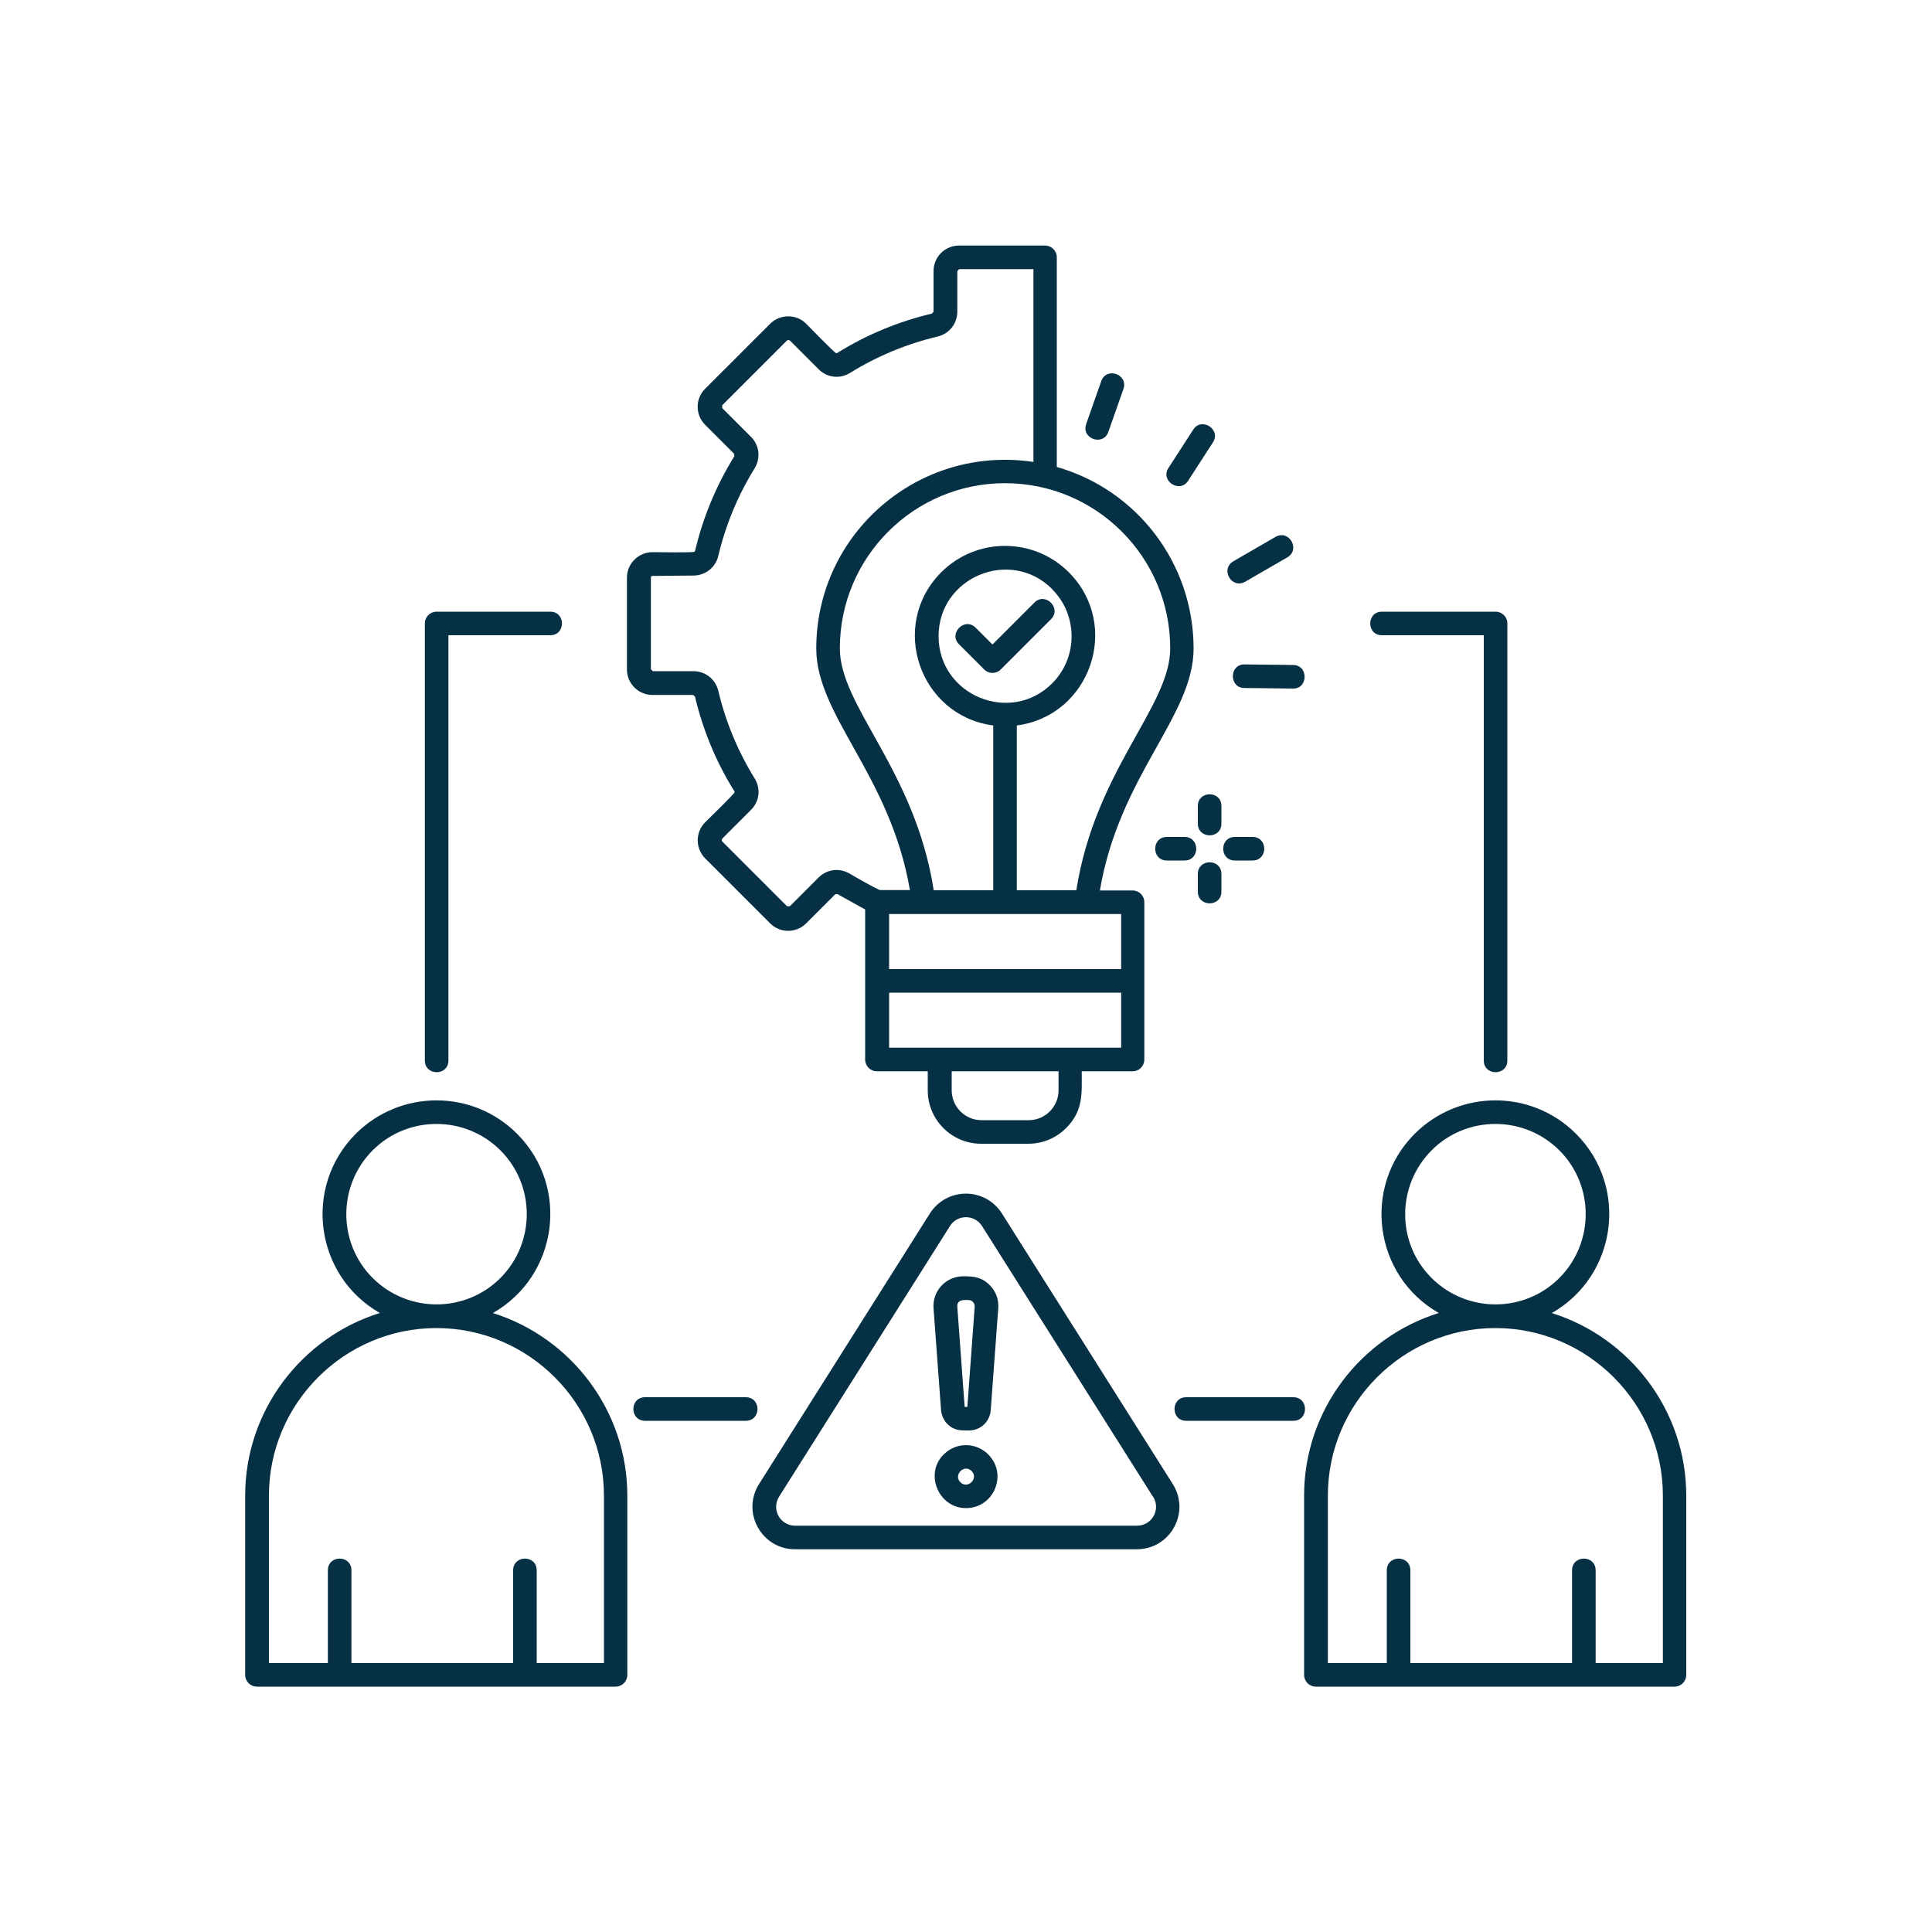 <svg viewBox="0 0 100 100" xmlns="http://www.w3.org/2000/svg"><path d="m44.79 47.08-1.44-.8h-.13s0 .02 0 .02l-1.49 1.49c-.52.52-1.35.52-1.87 0s-3.36-3.36-3.36-3.36c-.51-.51-.52-1.35 0-1.87.16-.16 1.51-1.47 1.52-1.55 0-.02 0-.05-.02-.07-.94-1.51-1.62-3.16-2.03-4.89l-.1-.08h-2.1c-.73 0-1.32-.59-1.32-1.32v-4.75c0-.73.6-1.32 1.32-1.32.23 0 2.11.03 2.17-.02l.04-.06c.41-1.74 1.1-3.38 2.03-4.89l-.02-.13-1.49-1.49c-.52-.52-.52-1.36 0-1.87l3.36-3.36c.52-.52 1.38-.51 1.87 0 .17.17 1.47 1.51 1.55 1.52.02 0 .05 0 .07-.02 1.51-.94 3.16-1.62 4.89-2.03l.08-.1v-2.1c0-.73.59-1.32 1.32-1.32h4.45c.34 0 .61.27.61.61v10.85c4.14 1.18 7.08 4.98 7.08 9.4 0 3.5-3.84 6.55-4.85 12.52h1.69c.34 0 .61.27.61.61v8.14c0 .34-.27.61-.61.61h-2.63c0 1.13.1 2.03-.81 2.94-.5.5-1.19.81-1.95.81h-2.45c-1.52 0-2.76-1.24-2.76-2.76v-.99h-2.63c-.34 0-.61-.27-.61-.61v-7.76zm-11.4 26.46c-.81 0-.81-1.22 0-1.22h5.21c.81 0 .81 1.22 0 1.22zm28.01 0c-.81 0-.81-1.22 0-1.22h5.54c.81 0 .81 1.22 0 1.22zm-11.4 1.26c.44 0 .87.19 1.15.48 1.03 1.03.29 2.78-1.15 2.78s-2.16-1.81-1.15-2.78c.3-.3.7-.48 1.15-.48zm.29 1.34c-.38-.38-.96.2-.58.58s.96-.2.58-.58zm-.42-10.08c.54 0 .96.04 1.39.49.3.32.44.73.41 1.16l-.39 5.28c-.04.59-.53 1.05-1.12 1.05-.42 0-.74.02-1.09-.3-.2-.19-.33-.45-.36-.74l-.39-5.28c-.07-.9.64-1.66 1.54-1.66zm.26 1.23c-.17 0-.61-.06-.58.35l.38 5.18h.14l.38-5.18c.01-.19-.13-.35-.32-.35zm1.73-4.48c-.87-1.37-2.86-1.37-3.73 0l-8.84 14c-.93 1.47.13 3.38 1.86 3.38h17.69c1.74 0 2.79-1.91 1.86-3.38zm7.81 14.65-8.84-14c-.39-.61-1.28-.61-1.66 0l-8.84 14c-.42.66.05 1.51.83 1.51h17.69c.78 0 1.25-.85.83-1.51zm18.35-22.57c0 .81-1.22.81-1.22 0v-22.01h-5.27c-.81 0-.81-1.22 0-1.22h5.88c.34 0 .61.27.61.61zm-49.54-23.23c.81 0 .81 1.22 0 1.22h-5.27v22.01c0 .81-1.22.81-1.22 0v-22.62c0-.34.27-.61.61-.61zm-11.51 54.42v-4.8c0-.81 1.22-.81 1.22 0v4.8h8.37v-4.8c0-.81 1.22-.81 1.22 0v4.8h3.48v-8.67c0-4.77-3.9-8.67-8.67-8.67s-8.67 3.9-8.67 8.67v8.67zm8.55-18.12c3.36-1.93 3.99-6.53 1.24-9.28-2.3-2.3-6.03-2.3-8.34 0-2.75 2.75-2.12 7.36 1.24 9.28-4.07 1.27-6.97 5.07-6.97 9.45v9.28c0 .34.27.61.61.61h18.56c.34 0 .61-.27.61-.61v-9.28c0-4.38-2.9-8.18-6.97-9.45zm.38-8.42c1.82 1.82 1.82 4.78 0 6.61-1.82 1.82-4.78 1.82-6.61 0-1.82-1.82-1.82-4.78 0-6.61 1.82-1.82 4.78-1.82 6.61 0zm45.88 26.54v-4.8c0-.81 1.22-.81 1.22 0v4.8h8.37v-4.8c0-.81 1.22-.81 1.22 0v4.8h3.48v-8.67c0-4.77-3.9-8.67-8.67-8.67s-8.67 3.9-8.67 8.67v8.67zm8.55-18.12c3.36-1.93 3.99-6.53 1.24-9.28-2.3-2.3-6.03-2.3-8.34 0-2.75 2.75-2.12 7.36 1.24 9.28-4.07 1.27-6.97 5.07-6.97 9.45v9.28c0 .34.27.61.61.61h18.56c.34 0 .61-.27.61-.61v-9.28c0-4.38-2.9-8.18-6.97-9.45zm.38-8.42c1.82 1.82 1.82 4.78 0 6.61-1.82 1.82-4.78 1.82-6.61 0s-1.82-4.78 0-6.61c1.82-1.82 4.78-1.82 6.61 0zm-15.88-16.22c.81 0 .81 1.22 0 1.22h-.91c-.81 0-.81-1.22 0-1.22zm-3.52 0h-.91c-.81 0-.81 1.22 0 1.22h.91c.81 0 .81-1.22 0-1.22zm.69-1.6v.91c0 .81 1.22.81 1.22 0v-.91c0-.81-1.22-.81-1.22 0zm0 3.52v.91c0 .81 1.22.81 1.22 0v-.91c0-.81-1.22-.81-1.22 0zm-8.46-14.05-2.17 2.17-.87-.87c-.57-.57-1.43.3-.86.86l1.3 1.3c.24.24.63.24.86 0l2.6-2.6c.57-.57-.3-1.43-.86-.86zm-.91 6.36v8.53h3.08c.98-6.24 4.86-9.5 4.86-12.52 0-4.72-3.83-8.55-8.55-8.55s-8.55 3.83-8.55 8.55c0 3.01 3.89 6.3 4.86 12.52h3.08v-8.53c-3.81-.5-5.43-5.19-2.69-7.93 1.82-1.82 4.78-1.82 6.6 0 2.74 2.74 1.12 7.43-2.69 7.93zm11.78-1.94c-.8 0-.79-1.23 0-1.22l2.52.03c.8 0 .79 1.23 0 1.22zm-7.04-13.26.78-2.22c.26-.76-.89-1.16-1.15-.4l-.78 2.22c-.27.76.89 1.16 1.15.4zm7.08 7.76c-.7.4-1.31-.65-.61-1.06l2.18-1.26c.7-.4 1.31.65.61 1.06zm-2.95-5.23 1.28-1.98c.44-.67-.59-1.34-1.02-.66l-1.28 1.98c-.44.67.59 1.34 1.02.66zm-7.04 5.61c-2.16-2.16-5.88-.62-5.88 2.44s3.72 4.6 5.88 2.44c1.34-1.34 1.34-3.53 0-4.87zm3.57 20.89h-12.01v2.85h12.01zm-12.01-1.22h12.01v-2.85h-12.01zm1.08-4.07c-1.01-5.96-4.85-9.03-4.85-12.52 0-5.98 5.32-10.55 11.24-9.66v-9.98h-3.84l-.1.1v2.1c0 .62-.42 1.15-1.02 1.29-1.61.38-3.14 1.02-4.53 1.88-.53.33-1.2.25-1.63-.19l-1.49-1.49s-.1-.04-.14 0l-3.36 3.36v.14l1.49 1.49c.44.44.51 1.1.19 1.63-.86 1.39-1.5 2.92-1.88 4.53-.14.6-.67 1.02-1.29 1.02l-2.16.02-.04.08v4.75l.1.1h2.1c.62 0 1.15.42 1.29 1.02.38 1.61 1.02 3.14 1.88 4.53.33.53.25 1.2-.19 1.63l-1.49 1.49s-.04.1 0 .14l3.36 3.36s.14 0 .14 0l1.49-1.49c.44-.44 1.1-.51 1.63-.19.19.12 1.39.8 1.55.84h1.56zm7.68 9.36h-5.52v.99c0 .84.69 1.54 1.54 1.54h2.45c.84 0 1.54-.69 1.54-1.54v-.99z" fill="#063145" fill-rule="evenodd"/></svg>
